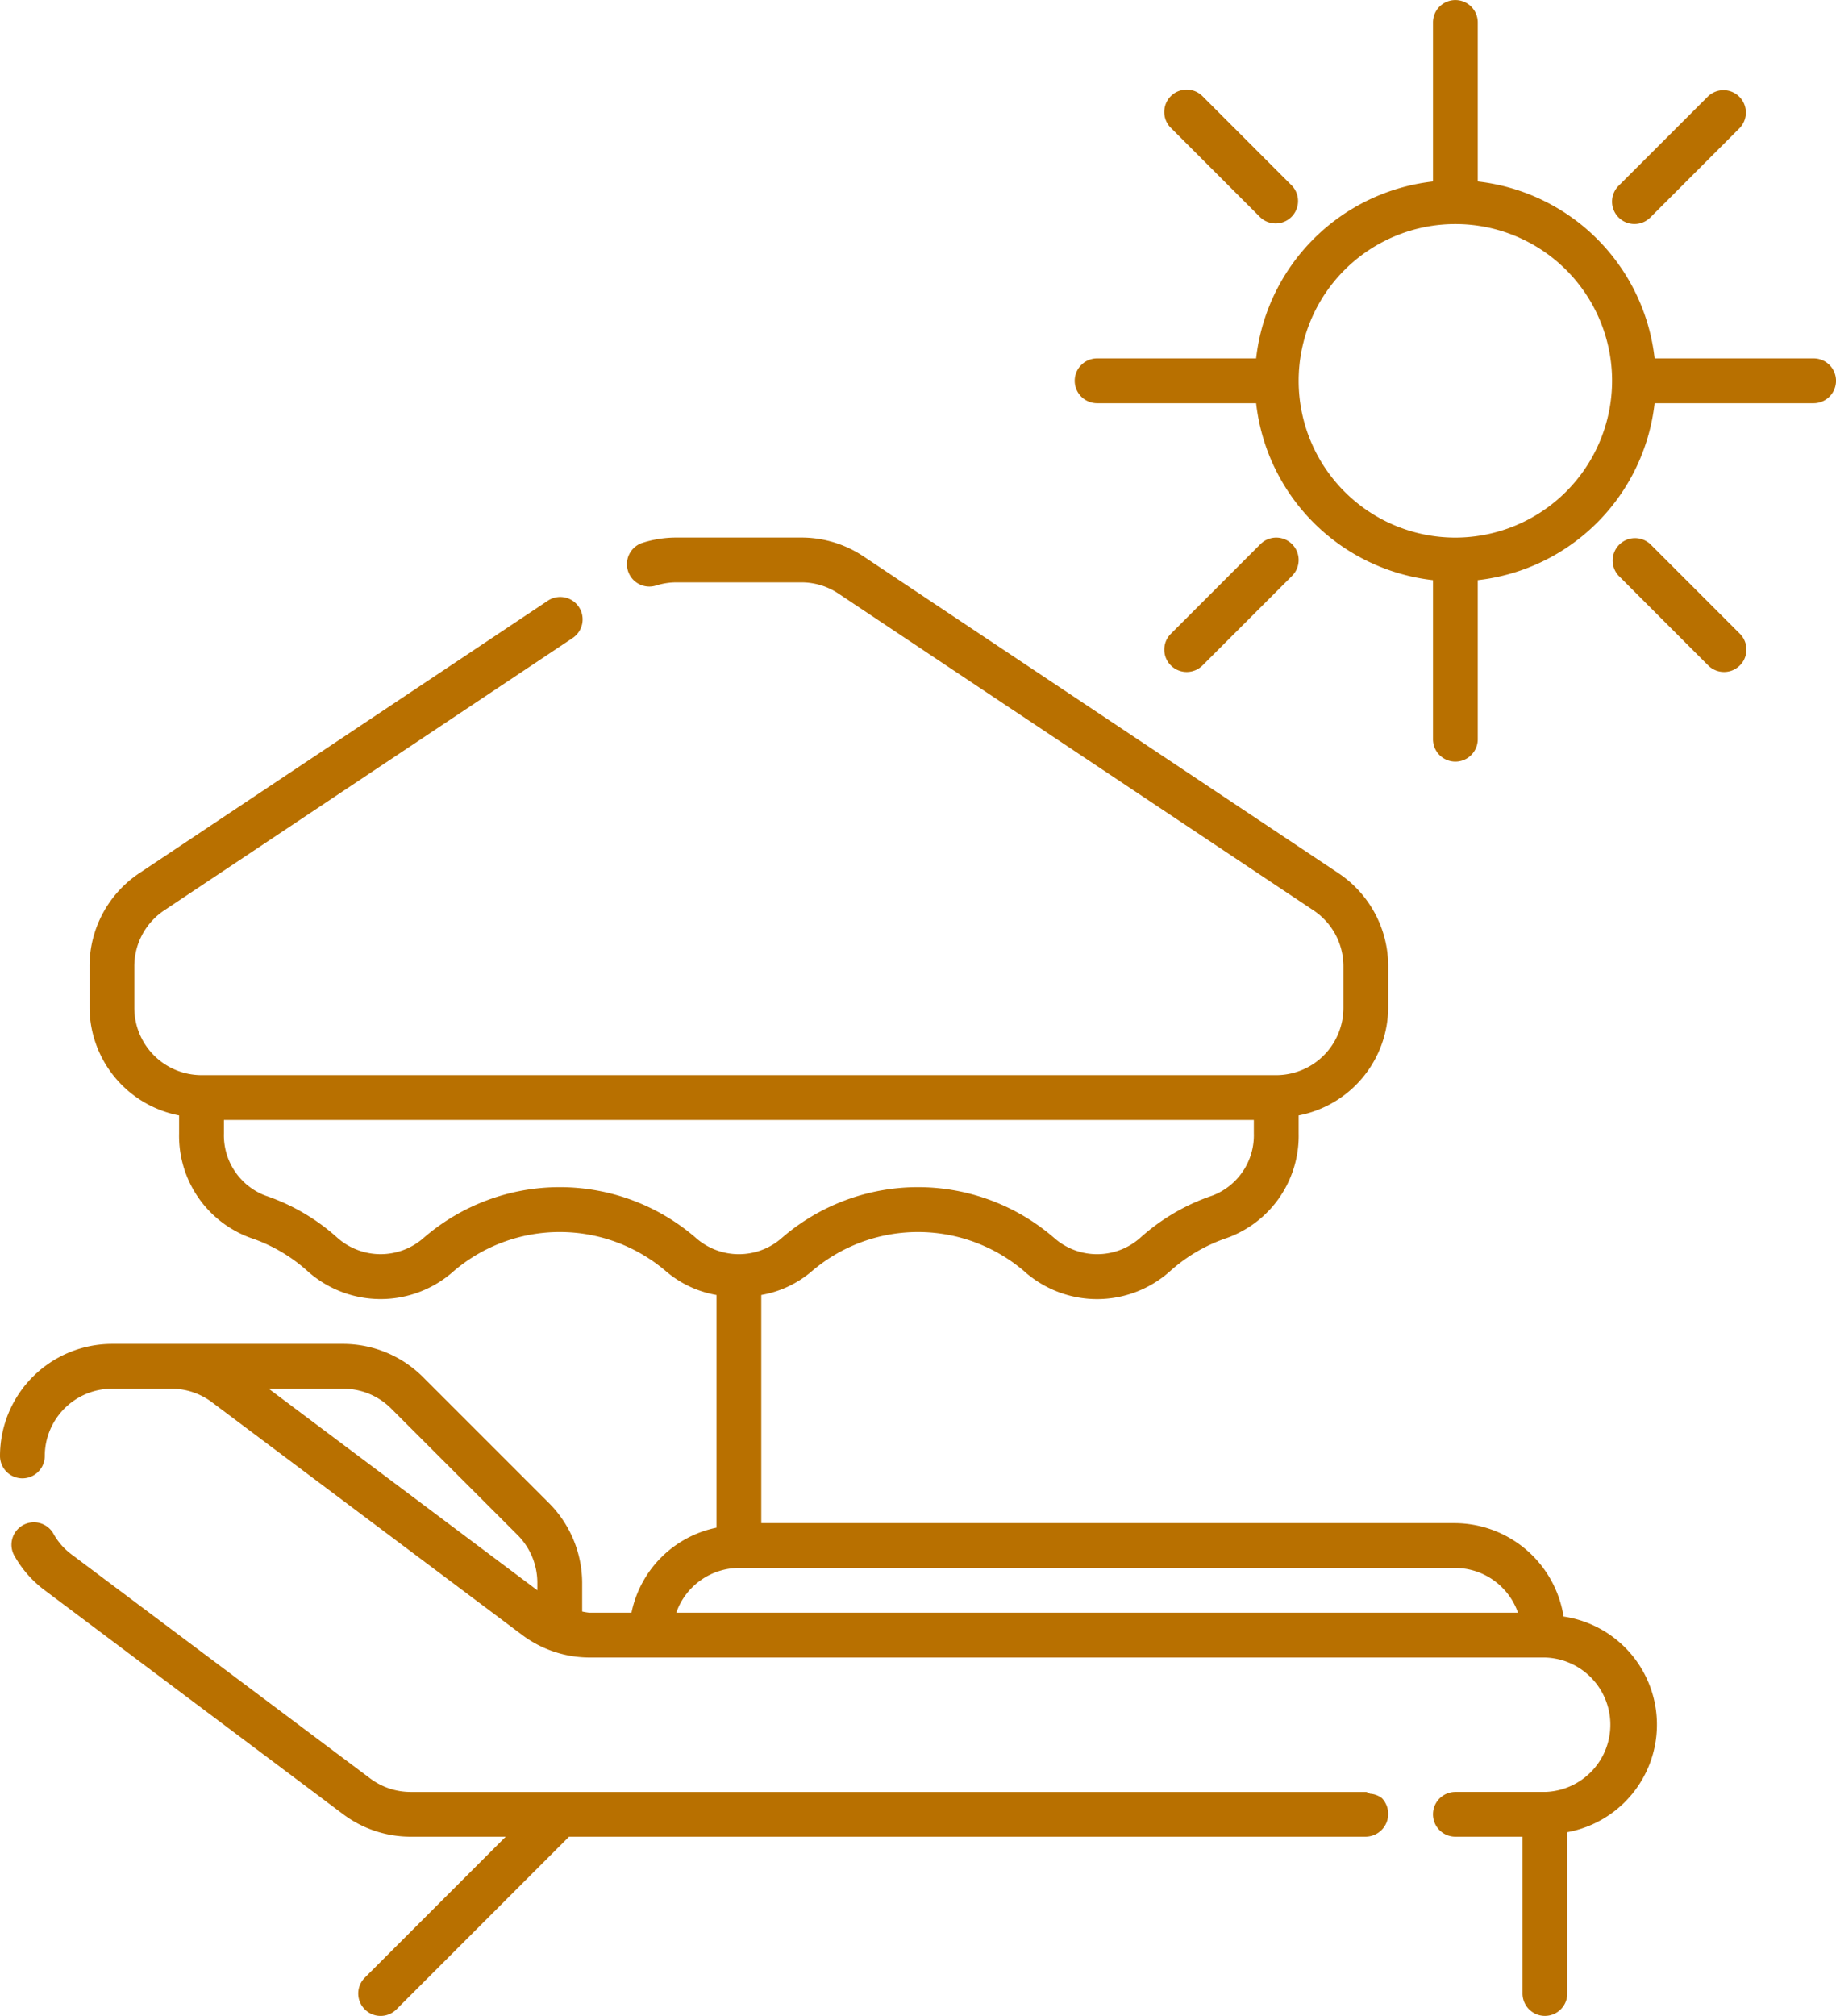 <svg id="a01cf48e-dac1-40a9-a2ab-ec7d7b2233fb" data-name="Layer 1" xmlns="http://www.w3.org/2000/svg" viewBox="0 0 39.283 43.116">
  <path d="M214.299,212.894a2.367,2.367,0,0,0-2.315-1.997h-14.851v-4.879a2.253,2.253,0,0,0,1.091-.516,3.495,3.495,0,0,1,4.525,0,2.34,2.34,0,0,0,3.136.002,3.481,3.481,0,0,1,1.211-.706,2.321,2.321,0,0,0,1.535-2.236v-.385a2.364,2.364,0,0,0,1.916-2.299v-.89a2.39,2.39,0,0,0-1.067-1.993l-10.161-6.775a2.389,2.389,0,0,0-1.329-.402h-2.672a2.379,2.379,0,0,0-.724.112.479.479,0,0,0,.288.914,1.448,1.448,0,0,1,.436-.068h2.672a1.424,1.424,0,0,1,.797.242l10.162,6.774a1.436,1.436,0,0,1,.64,1.196v.89a1.44,1.44,0,0,1-1.437,1.438h-22.996a1.44,1.44,0,0,1-1.437-1.438v-.89a1.436,1.436,0,0,1,.64-1.196l8.728-5.819a.479.479,0,1,0-.531-.797l-8.728,5.819a2.39,2.39,0,0,0-1.067,1.993v.89a2.364,2.364,0,0,0,1.916,2.299v.385a2.321,2.321,0,0,0,1.535,2.236,3.454,3.454,0,0,1,1.207.704,2.345,2.345,0,0,0,3.14,0,3.495,3.495,0,0,1,4.525,0,2.253,2.253,0,0,0,1.091.516v4.976a2.333,2.333,0,0,0-1.819,1.819h-.896a1.387,1.387,0,0,1-.159-.026v-.625a2.429,2.429,0,0,0-.697-1.681l-2.721-2.72a2.422,2.422,0,0,0-1.68-.697h-4.963a2.398,2.398,0,0,0-2.395,2.396.479.479,0,0,0,.958,0,1.441,1.441,0,0,1,1.437-1.438h1.278a1.439,1.439,0,0,1,.861.289l6.643,4.981a2.412,2.412,0,0,0,1.438.479h20.44a1.438,1.438,0,0,1,0,2.875h-1.916a.479.479,0,0,0,0,.958h1.437v3.353a.479.479,0,1,0,.958,0v-3.45a2.338,2.338,0,0,0-.08-4.613m-27.705-4.872h1.609a1.447,1.447,0,0,1,1.003.416l2.721,2.721a1.446,1.446,0,0,1,.415,1.003v.171Zm3.318-3.228a1.393,1.393,0,0,1-1.849-.001,4.404,4.404,0,0,0-1.548-.904,1.38,1.38,0,0,1-.879-1.327v-.288h22.036v.288a1.38,1.38,0,0,1-.879,1.327,4.43,4.43,0,0,0-1.551.905,1.389,1.389,0,0,1-1.846,0,4.45,4.45,0,0,0-5.819,0,1.389,1.389,0,0,1-1.846,0,4.45,4.45,0,0,0-5.819,0m6.742,7.061h15.33a1.429,1.429,0,0,1,1.34.958h-18.01a1.429,1.429,0,0,1,1.34-.958" transform="translate(-180.845 -178.321)" style="fill: #b87000"/>
  <path d="M210.162,216.685c-.034-.008-.058-.039-.094-.039h-20.441a1.445,1.445,0,0,1-.861-.288l-6.389-4.791a1.401,1.401,0,0,1-.381-.43.48.48,0,1,0-.831.479,2.361,2.361,0,0,0,.638.718l6.387,4.791a2.407,2.407,0,0,0,1.437.479h2.038l-3.015,3.015a.479.479,0,0,0,.678.677l3.692-3.692h17.048a.488.488,0,0,0,.344-.825.459.459,0,0,0-.25-.094" transform="translate(-180.845 -178.321)" style="fill: #b87000"/>
  <path d="M207.812,182.971a.479.479,0,0,0,.677-.677l-1.916-1.917a.479.479,0,0,0-.677.678Z" transform="translate(-180.845 -178.321)" style="fill: #b87000"/>
  <path d="M206.574,192.553l1.916-1.916a.479.479,0,0,0-.677-.678l-1.916,1.917a.477.477,0,0,0,0,.677.479.479,0,0,0,.677,0" transform="translate(-180.845 -178.321)" style="fill: #b87000"/>
  <path d="M216.155,189.959a.479.479,0,0,0-.677.677l1.916,1.917a.479.479,0,1,0,.677-.678Z" transform="translate(-180.845 -178.321)" style="fill: #b87000"/>
  <path d="M219.649,185.986h-3.402a4.29,4.29,0,0,0-3.784-3.784v-3.401a.479.479,0,1,0-.958,0v3.401a4.29,4.29,0,0,0-3.784,3.784h-3.402a.479.479,0,0,0,0,.959h3.402a4.29,4.29,0,0,0,3.784,3.784v3.402a.479.479,0,1,0,.958,0v-3.402a4.29,4.29,0,0,0,3.784-3.784h3.402a.479.479,0,0,0,0-.959m-7.665,3.833a3.353,3.353,0,1,1,3.353-3.353,3.357,3.357,0,0,1-3.353,3.353" transform="translate(-180.845 -178.321)" style="fill: #b87000"/>
  <path d="M215.816,183.112a.478.478,0,0,0,.339-.14l1.916-1.917a.479.479,0,0,0-.677-.677l-1.917,1.916a.479.479,0,0,0,.339.818" transform="translate(-180.845 -178.321)" style="fill: #b87000"/>
</svg>
